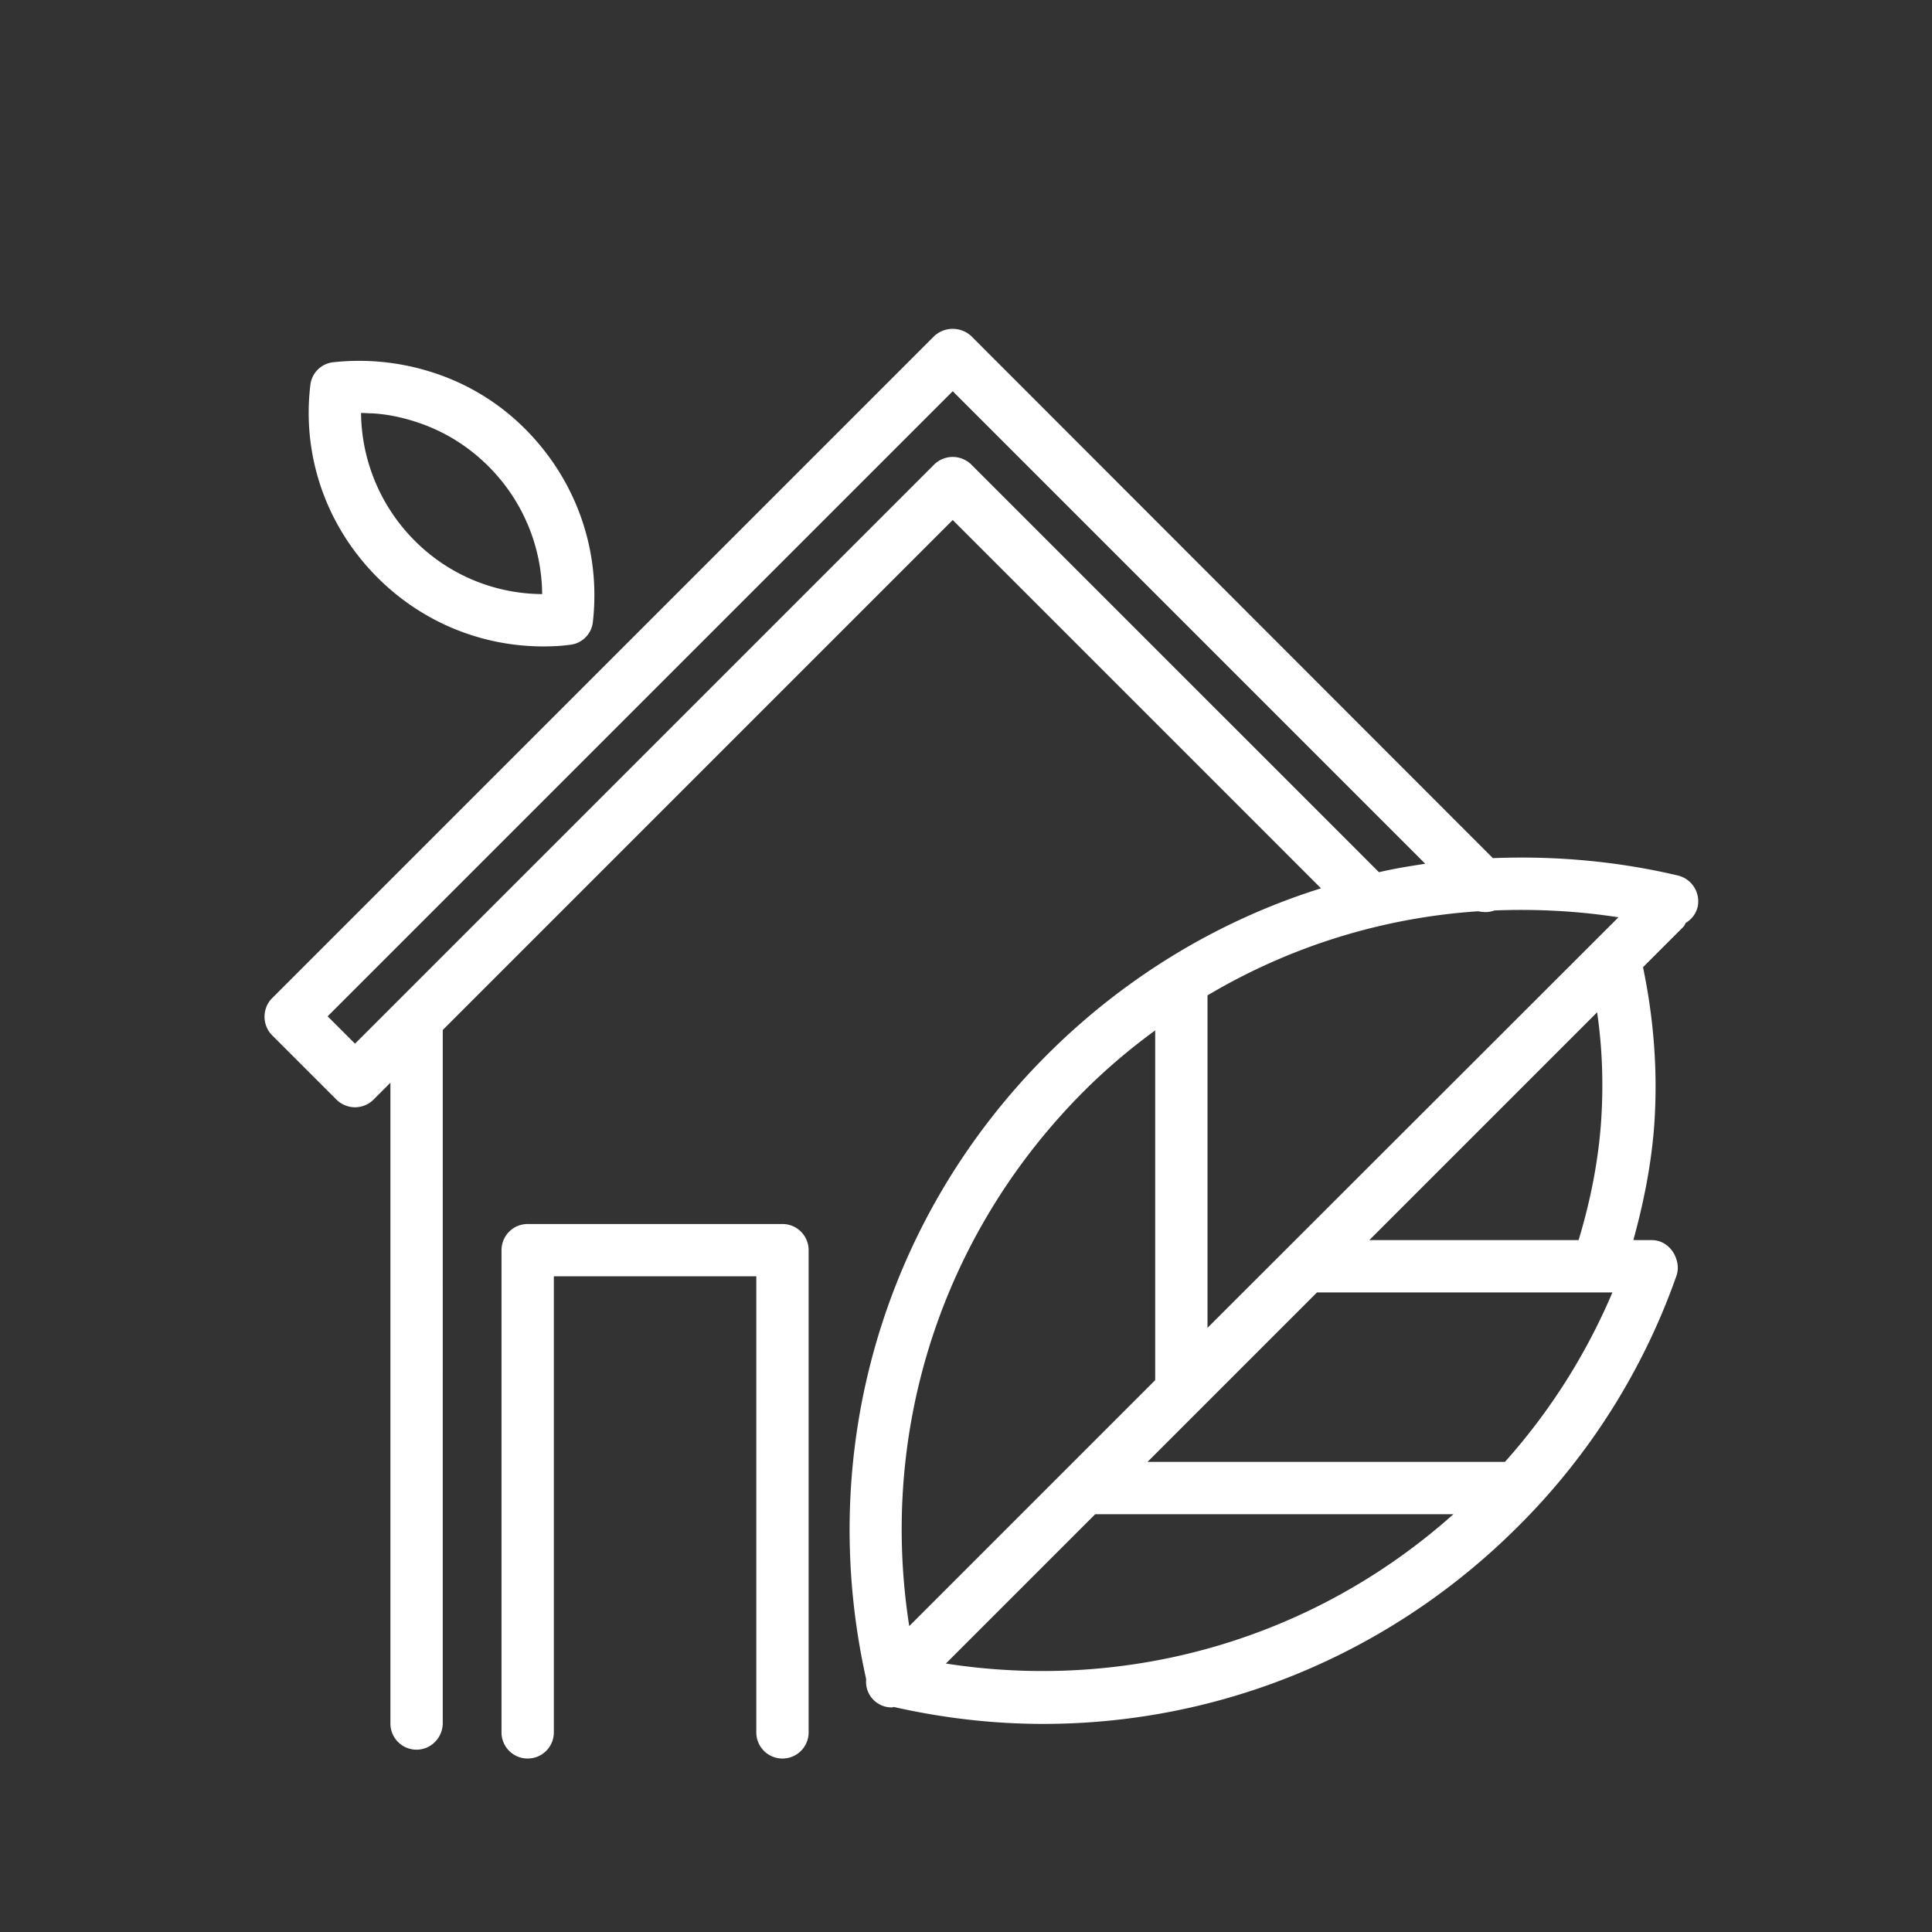 <svg viewBox="12 12 48 48" xmlns="http://www.w3.org/2000/svg"><rect x="12" y="12" width="48" height="48" fill="#333333" stroke="none"/><g fill="#fff"><path d="M25.5 28.06c.22 0 .44-.01.66-.04.3-.03.54-.27.57-.57.2-1.77-.41-3.51-1.67-4.78a5.682 5.682 0 0 0-2.29-1.41 5.936 5.936 0 0 0-2.49-.26.64.64 0 0 0-.57.57c-.21 1.77.4 3.51 1.67 4.78 1.1 1.1 2.57 1.71 4.12 1.71zm-4.25-5.79c.37.02.75.1 1.11.22.67.22 1.27.59 1.78 1.1.85.85 1.32 1.99 1.33 3.17a4.5 4.5 0 0 1-3.17-1.33 4.553 4.553 0 0 1-1.33-3.17c.1 0 .19.01.28.01zM31.44 42.41h-6.33a.65.65 0 0 0-.65.65v11.98c0 .36.29.65.65.65s.65-.29.65-.65V43.71h5.03v11.33c0 .36.29.65.65.65s.65-.29.65-.65V43.06a.65.65 0 0 0-.65-.65z"/><path d="M53.68 33.75c-1.53-.36-3.07-.49-4.59-.43L36.13 20.35a.678.678 0 0 0-.92 0L18.76 36.8c-.25.25-.25.67 0 .92l1.6 1.6c.12.12.29.19.46.19s.34-.07.46-.19l.42-.42v15.92c0 .36.29.65.65.65s.65-.3.65-.66V37.59l12.67-12.67 9.15 9.15c-2.52.79-4.86 2.19-6.81 4.14-4.08 4.08-5.75 9.87-4.49 15.51a.635.635 0 0 0 .64.7c.02 0 .03-.01.05-.01 1.24.28 2.48.42 3.71.42 4.38 0 8.61-1.72 11.8-4.91a16.5 16.5 0 0 0 3.93-6.22.64.64 0 0 0 0-.41c-.08-.27-.32-.48-.61-.48h-.46c.26-.94.45-1.9.52-2.87.09-1.31-.01-2.62-.28-3.91l1-1c.03-.03.04-.06.06-.1.15-.09.26-.23.3-.41a.66.66 0 0 0-.5-.77zM42 44.99v-8.26a15.12 15.12 0 0 1 6.73-2.09c.13.03.27.03.4-.02 1.02-.04 2.05.01 3.08.17zm10.06-.88a15.25 15.25 0 0 1-2.67 4.21h-8.88l4.21-4.21zM36.13 23.54a.658.658 0 0 0-.92 0L20.82 37.93l-.68-.68 15.53-15.53 11.74 11.74c-.39.06-.77.12-1.15.21zm2.79 15.58c.56-.56 1.15-1.06 1.78-1.52v8.69l-6.11 6.11c-.76-4.86.81-9.75 4.33-13.28zM35.5 53.33l3.71-3.71h8.9c-3.45 3.08-8.04 4.42-12.61 3.71zm16.28-13.48c-.07 1.01-.27 2-.56 2.96h-5.2l5.66-5.66c.13.89.16 1.79.1 2.7z"/></g></svg>